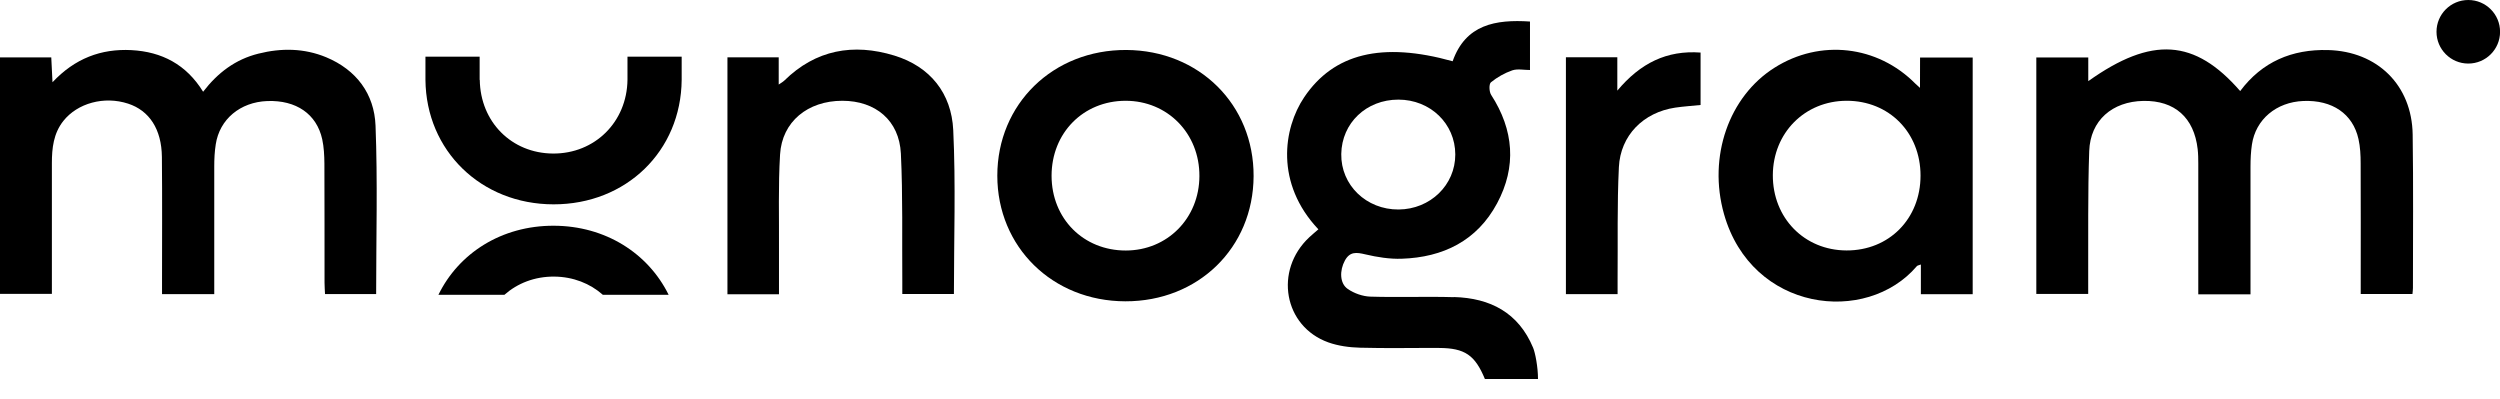 <?xml version="1.0" encoding="UTF-8"?> <svg xmlns="http://www.w3.org/2000/svg" viewBox="1815.93 2456.155 368.14 58.69" width="368.14" height="58.69" data-guides="{&quot;vertical&quot;:[],&quot;horizontal&quot;:[]}"><path fill="rgb(0, 0, 0)" stroke="none" fill-opacity="1" stroke-width="1" stroke-opacity="1" color="rgb(51, 51, 51)" font-size-adjust="none" id="tSvg209ca208cc" title="Path 7" d="M 1863.96 2464.585 C 1860.72 2463.245 1857.37 2463.205 1853.98 2464.055C 1850.61 2464.895 1848.01 2466.845 1845.84 2469.665C 1843.36 2465.645 1839.76 2463.775 1835.28 2463.535C 1830.8 2463.305 1826.95 2464.765 1823.66 2468.265C 1823.59 2466.825 1823.53 2465.715 1823.48 2464.605C 1820.963 2464.605 1818.447 2464.605 1815.93 2464.605C 1815.93 2476.212 1815.93 2487.818 1815.93 2499.425C 1818.477 2499.425 1821.023 2499.425 1823.57 2499.425C 1823.57 2498.735 1823.57 2498.045 1823.57 2497.355C 1823.57 2491.625 1823.57 2485.895 1823.57 2480.165C 1823.57 2477.955 1823.81 2475.805 1825.25 2473.975C 1827.34 2471.335 1831.27 2470.265 1834.79 2471.415C 1837.92 2472.435 1839.73 2475.185 1839.77 2479.275C 1839.83 2485.385 1839.79 2491.505 1839.79 2497.615C 1839.79 2498.205 1839.79 2498.785 1839.79 2499.465C 1842.353 2499.465 1844.917 2499.465 1847.48 2499.465C 1847.48 2493.115 1847.47 2486.895 1847.48 2480.675C 1847.48 2479.585 1847.53 2478.485 1847.7 2477.415C 1848.26 2473.715 1851.3 2471.185 1855.29 2471.035C 1859.53 2470.875 1862.56 2472.935 1863.38 2476.665C 1863.63 2477.825 1863.69 2479.045 1863.7 2480.245C 1863.73 2486.085 1863.71 2491.925 1863.72 2497.765C 1863.72 2498.335 1863.77 2498.905 1863.79 2499.455C 1866.3 2499.455 1868.81 2499.455 1871.32 2499.455C 1871.32 2491.115 1871.55 2482.875 1871.23 2474.655C 1871.05 2469.985 1868.42 2466.445 1863.96 2464.585Z"></path><path fill="rgb(0, 0, 0)" stroke="none" fill-opacity="1" stroke-width="1" stroke-opacity="1" color="rgb(51, 51, 51)" font-size-adjust="none" id="tSvg2c642e7327" title="Path 8" d="M 2158.75 2463.525 C 2153.44 2463.385 2149.04 2465.245 2145.81 2469.565C 2139.13 2461.885 2132.8 2461.445 2123.44 2468.105C 2123.44 2466.942 2123.44 2465.778 2123.44 2464.615C 2120.89 2464.615 2118.34 2464.615 2115.79 2464.615C 2115.79 2476.222 2115.79 2487.828 2115.79 2499.435C 2118.337 2499.435 2120.883 2499.435 2123.43 2499.435C 2123.43 2498.565 2123.43 2497.805 2123.43 2497.055C 2123.46 2490.835 2123.36 2484.605 2123.58 2478.395C 2123.74 2473.875 2126.98 2471.095 2131.56 2471.015C 2136.16 2470.935 2139.02 2473.465 2139.55 2478.115C 2139.63 2478.815 2139.64 2479.535 2139.64 2480.235C 2139.64 2486.075 2139.64 2491.915 2139.64 2497.755C 2139.64 2498.335 2139.64 2498.915 2139.64 2499.495C 2142.203 2499.495 2144.767 2499.495 2147.33 2499.495C 2147.33 2493.125 2147.33 2486.905 2147.33 2480.695C 2147.33 2479.605 2147.38 2478.505 2147.54 2477.435C 2148.09 2473.735 2151.13 2471.185 2155.12 2471.025C 2159.37 2470.855 2162.4 2472.905 2163.23 2476.625C 2163.49 2477.785 2163.55 2479.005 2163.55 2480.205C 2163.58 2486.045 2163.56 2491.885 2163.56 2497.725C 2163.56 2498.298 2163.56 2498.872 2163.56 2499.445C 2166.1 2499.445 2168.64 2499.445 2171.18 2499.445C 2171.21 2499.095 2171.25 2498.825 2171.25 2498.565C 2171.25 2491.035 2171.32 2483.495 2171.21 2475.965C 2171.1 2468.685 2166.01 2463.715 2158.75 2463.525Z"></path><path fill="rgb(0, 0, 0)" stroke="none" fill-opacity="1" stroke-width="1" stroke-opacity="1" color="rgb(51, 51, 51)" font-size-adjust="none" id="tSvgd9fdd71d67" title="Path 9" d="M 2030.02 2499.915 C 2025.92 2499.795 2021.81 2499.965 2017.71 2499.835C 2016.59 2499.795 2015.34 2499.355 2014.41 2498.715C 2013.19 2497.895 2013.18 2495.985 2013.97 2494.525C 2014.71 2493.165 2015.69 2493.305 2017 2493.615C 2018.74 2494.025 2020.57 2494.315 2022.34 2494.255C 2028.44 2494.055 2033.43 2491.605 2036.38 2486.105C 2039.28 2480.705 2038.86 2475.305 2035.51 2470.125C 2035.21 2469.665 2035.17 2468.535 2035.48 2468.275C 2036.4 2467.525 2037.5 2466.905 2038.62 2466.515C 2039.39 2466.255 2040.33 2466.465 2041.23 2466.465C 2041.23 2464.085 2041.23 2461.705 2041.23 2459.325C 2036.14 2458.995 2031.75 2459.765 2029.84 2465.175C 2019.42 2462.265 2012.32 2464.035 2007.98 2470.475C 2004.89 2475.065 2003.68 2483.165 2010.07 2489.925C 2009.62 2490.315 2009.16 2490.695 2008.73 2491.095C 2003.51 2495.975 2004.97 2504.225 2011.54 2506.575C 2013 2507.095 2014.63 2507.315 2016.2 2507.355C 2020.08 2507.465 2023.97 2507.375 2027.86 2507.395C 2031.63 2507.415 2033.13 2508.435 2034.59 2511.965C 2037.197 2511.965 2039.803 2511.965 2042.41 2511.965C 2042.41 2510.195 2042 2508.105 2041.69 2507.365C 2039.54 2502.195 2035.38 2500.045 2030.03 2499.895C 2030.027 2499.902 2030.023 2499.908 2030.02 2499.915ZM 2021.85 2470.825 C 2026.55 2470.825 2030.22 2474.365 2030.23 2478.895C 2030.24 2483.395 2026.55 2486.975 2021.88 2487.005C 2017.12 2487.035 2013.37 2483.405 2013.44 2478.835C 2013.51 2474.265 2017.13 2470.825 2021.85 2470.825Z"></path><path fill="rgb(0, 0, 0)" stroke="none" fill-opacity="1" stroke-width="1" stroke-opacity="1" color="rgb(51, 51, 51)" font-size-adjust="none" id="tSvgd71808dc8d" title="Path 10" d="M 2098.66 2469.095 C 2098.28 2468.745 2098.12 2468.615 2097.97 2468.465C 2092.39 2462.835 2083.96 2461.875 2077.24 2466.125C 2070.53 2470.355 2067.41 2479.215 2069.8 2487.675C 2073.87 2502.055 2090.76 2504.085 2098.2 2495.345C 2098.28 2495.245 2098.46 2495.235 2098.79 2495.105C 2098.79 2496.562 2098.79 2498.018 2098.79 2499.475C 2101.333 2499.475 2103.877 2499.475 2106.42 2499.475C 2106.42 2487.858 2106.42 2476.242 2106.42 2464.625C 2103.837 2464.625 2101.253 2464.625 2098.67 2464.625C 2098.67 2466.118 2098.67 2467.612 2098.66 2469.095ZM 2087.84 2493.035 C 2081.62 2493.015 2076.96 2488.245 2076.99 2481.935C 2077.02 2475.725 2081.69 2471.015 2087.84 2470.995C 2094.1 2470.975 2098.74 2475.665 2098.74 2482.015C 2098.74 2488.365 2094.11 2493.055 2087.84 2493.035Z"></path><path fill="rgb(0, 0, 0)" stroke="none" fill-opacity="1" stroke-width="1" stroke-opacity="1" color="rgb(51, 51, 51)" font-size-adjust="none" id="tSvgf39751db69" title="Path 11" d="M 1981.8 2463.515 C 1971.01 2463.455 1962.79 2471.455 1962.79 2482.025C 1962.79 2492.525 1970.92 2500.505 1981.64 2500.525C 1992.38 2500.545 2000.48 2492.645 2000.53 2482.105C 2000.58 2471.575 1992.52 2463.575 1981.8 2463.515ZM 1981.72 2493.045 C 1975.47 2493.055 1970.79 2488.355 1970.78 2482.045C 1970.78 2475.735 1975.44 2471.005 1981.68 2470.995C 1987.86 2470.995 1992.58 2475.805 1992.55 2482.085C 1992.53 2488.285 1987.84 2493.035 1981.72 2493.045Z"></path><path fill="rgb(0, 0, 0)" stroke="none" fill-opacity="1" stroke-width="1" stroke-opacity="1" color="rgb(51, 51, 51)" font-size-adjust="none" id="tSvgec4003daf2" title="Path 12" d="M 1947.62 2464.335 C 1941.6 2462.495 1936.05 2463.465 1931.41 2468.035C 1931.25 2468.195 1931.04 2468.305 1930.6 2468.605C 1930.6 2467.268 1930.6 2465.932 1930.6 2464.595C 1928.083 2464.595 1925.567 2464.595 1923.05 2464.595C 1923.05 2476.225 1923.05 2487.855 1923.05 2499.485C 1925.58 2499.485 1928.11 2499.485 1930.64 2499.485C 1930.64 2497.155 1930.63 2494.985 1930.64 2492.805C 1930.67 2488.165 1930.52 2483.515 1930.8 2478.895C 1931.09 2474.075 1934.87 2470.995 1939.97 2470.995C 1944.86 2470.995 1948.35 2473.885 1948.59 2478.765C 1948.89 2485.025 1948.75 2491.305 1948.8 2497.585C 1948.8 2498.215 1948.8 2498.835 1948.8 2499.445C 1951.333 2499.445 1953.867 2499.445 1956.4 2499.445C 1956.4 2491.325 1956.68 2483.305 1956.3 2475.305C 1956.04 2469.905 1952.92 2465.955 1947.62 2464.335Z"></path><path fill="rgb(0, 0, 0)" stroke="none" fill-opacity="1" stroke-width="1" stroke-opacity="1" color="rgb(51, 51, 51)" font-size-adjust="none" id="tSvg4c3181263a" title="Path 13" d="M 2054.09 2469.525 C 2054.09 2467.878 2054.09 2466.232 2054.09 2464.585C 2051.567 2464.585 2049.043 2464.585 2046.52 2464.585C 2046.52 2476.212 2046.52 2487.838 2046.52 2499.465C 2049.057 2499.465 2051.593 2499.465 2054.13 2499.465C 2054.13 2498.695 2054.13 2497.995 2054.13 2497.305C 2054.18 2491.795 2054.05 2486.275 2054.32 2480.775C 2054.55 2476.075 2057.94 2472.705 2062.61 2472.005C 2063.84 2471.825 2065.08 2471.745 2066.35 2471.615C 2066.35 2469.042 2066.35 2466.468 2066.35 2463.895C 2061.38 2463.535 2057.49 2465.435 2054.07 2469.525C 2054.077 2469.525 2054.083 2469.525 2054.09 2469.525Z"></path><ellipse color="rgb(51, 51, 51)" fill="rgb(0, 0, 0)" font-size-adjust="none" cx="2179.4" cy="2460.835" r="4.68" id="tSvge34272c3ff" title="Ellipse 1" fill-opacity="1" stroke="none" stroke-opacity="1" rx="4.68" ry="4.68" style="transform: rotate(0deg);"></ellipse><path fill="rgb(0, 0, 0)" stroke="none" fill-opacity="1" stroke-width="1" stroke-opacity="1" color="rgb(51, 51, 51)" font-size-adjust="none" id="tSvg4d4f03c005" title="Path 14" d="M 1897.45 2489.395 C 1889.79 2489.385 1883.49 2493.425 1880.49 2499.565C 1883.73 2499.565 1886.97 2499.565 1890.21 2499.565C 1892.13 2497.865 1894.67 2496.865 1897.53 2496.885C 1900.34 2496.905 1902.83 2497.905 1904.7 2499.565C 1907.93 2499.565 1911.16 2499.565 1914.39 2499.565C 1911.38 2493.455 1905.08 2489.405 1897.45 2489.395Z"></path><path fill="rgb(0, 0, 0)" stroke="none" fill-opacity="1" stroke-width="1" stroke-opacity="1" color="rgb(51, 51, 51)" font-size-adjust="none" id="tSvgbad53d21a3" title="Path 15" d="M 1908.33 2467.915 C 1908.33 2467.915 1908.33 2467.915 1908.33 2467.915C 1908.25 2474.115 1903.52 2478.805 1897.36 2478.765C 1891.24 2478.725 1886.66 2474.085 1886.58 2467.915C 1886.573 2467.915 1886.567 2467.915 1886.56 2467.915C 1886.56 2466.775 1886.56 2465.635 1886.56 2464.495C 1883.9 2464.495 1881.24 2464.495 1878.58 2464.495C 1878.58 2465.635 1878.58 2466.775 1878.58 2467.915C 1878.67 2478.345 1886.77 2486.235 1897.44 2486.245C 1908.14 2486.255 1916.22 2478.405 1916.31 2467.915C 1916.31 2466.775 1916.31 2465.635 1916.31 2464.495C 1913.65 2464.495 1910.99 2464.495 1908.33 2464.495C 1908.33 2465.635 1908.33 2466.775 1908.33 2467.915Z"></path><defs></defs></svg> 